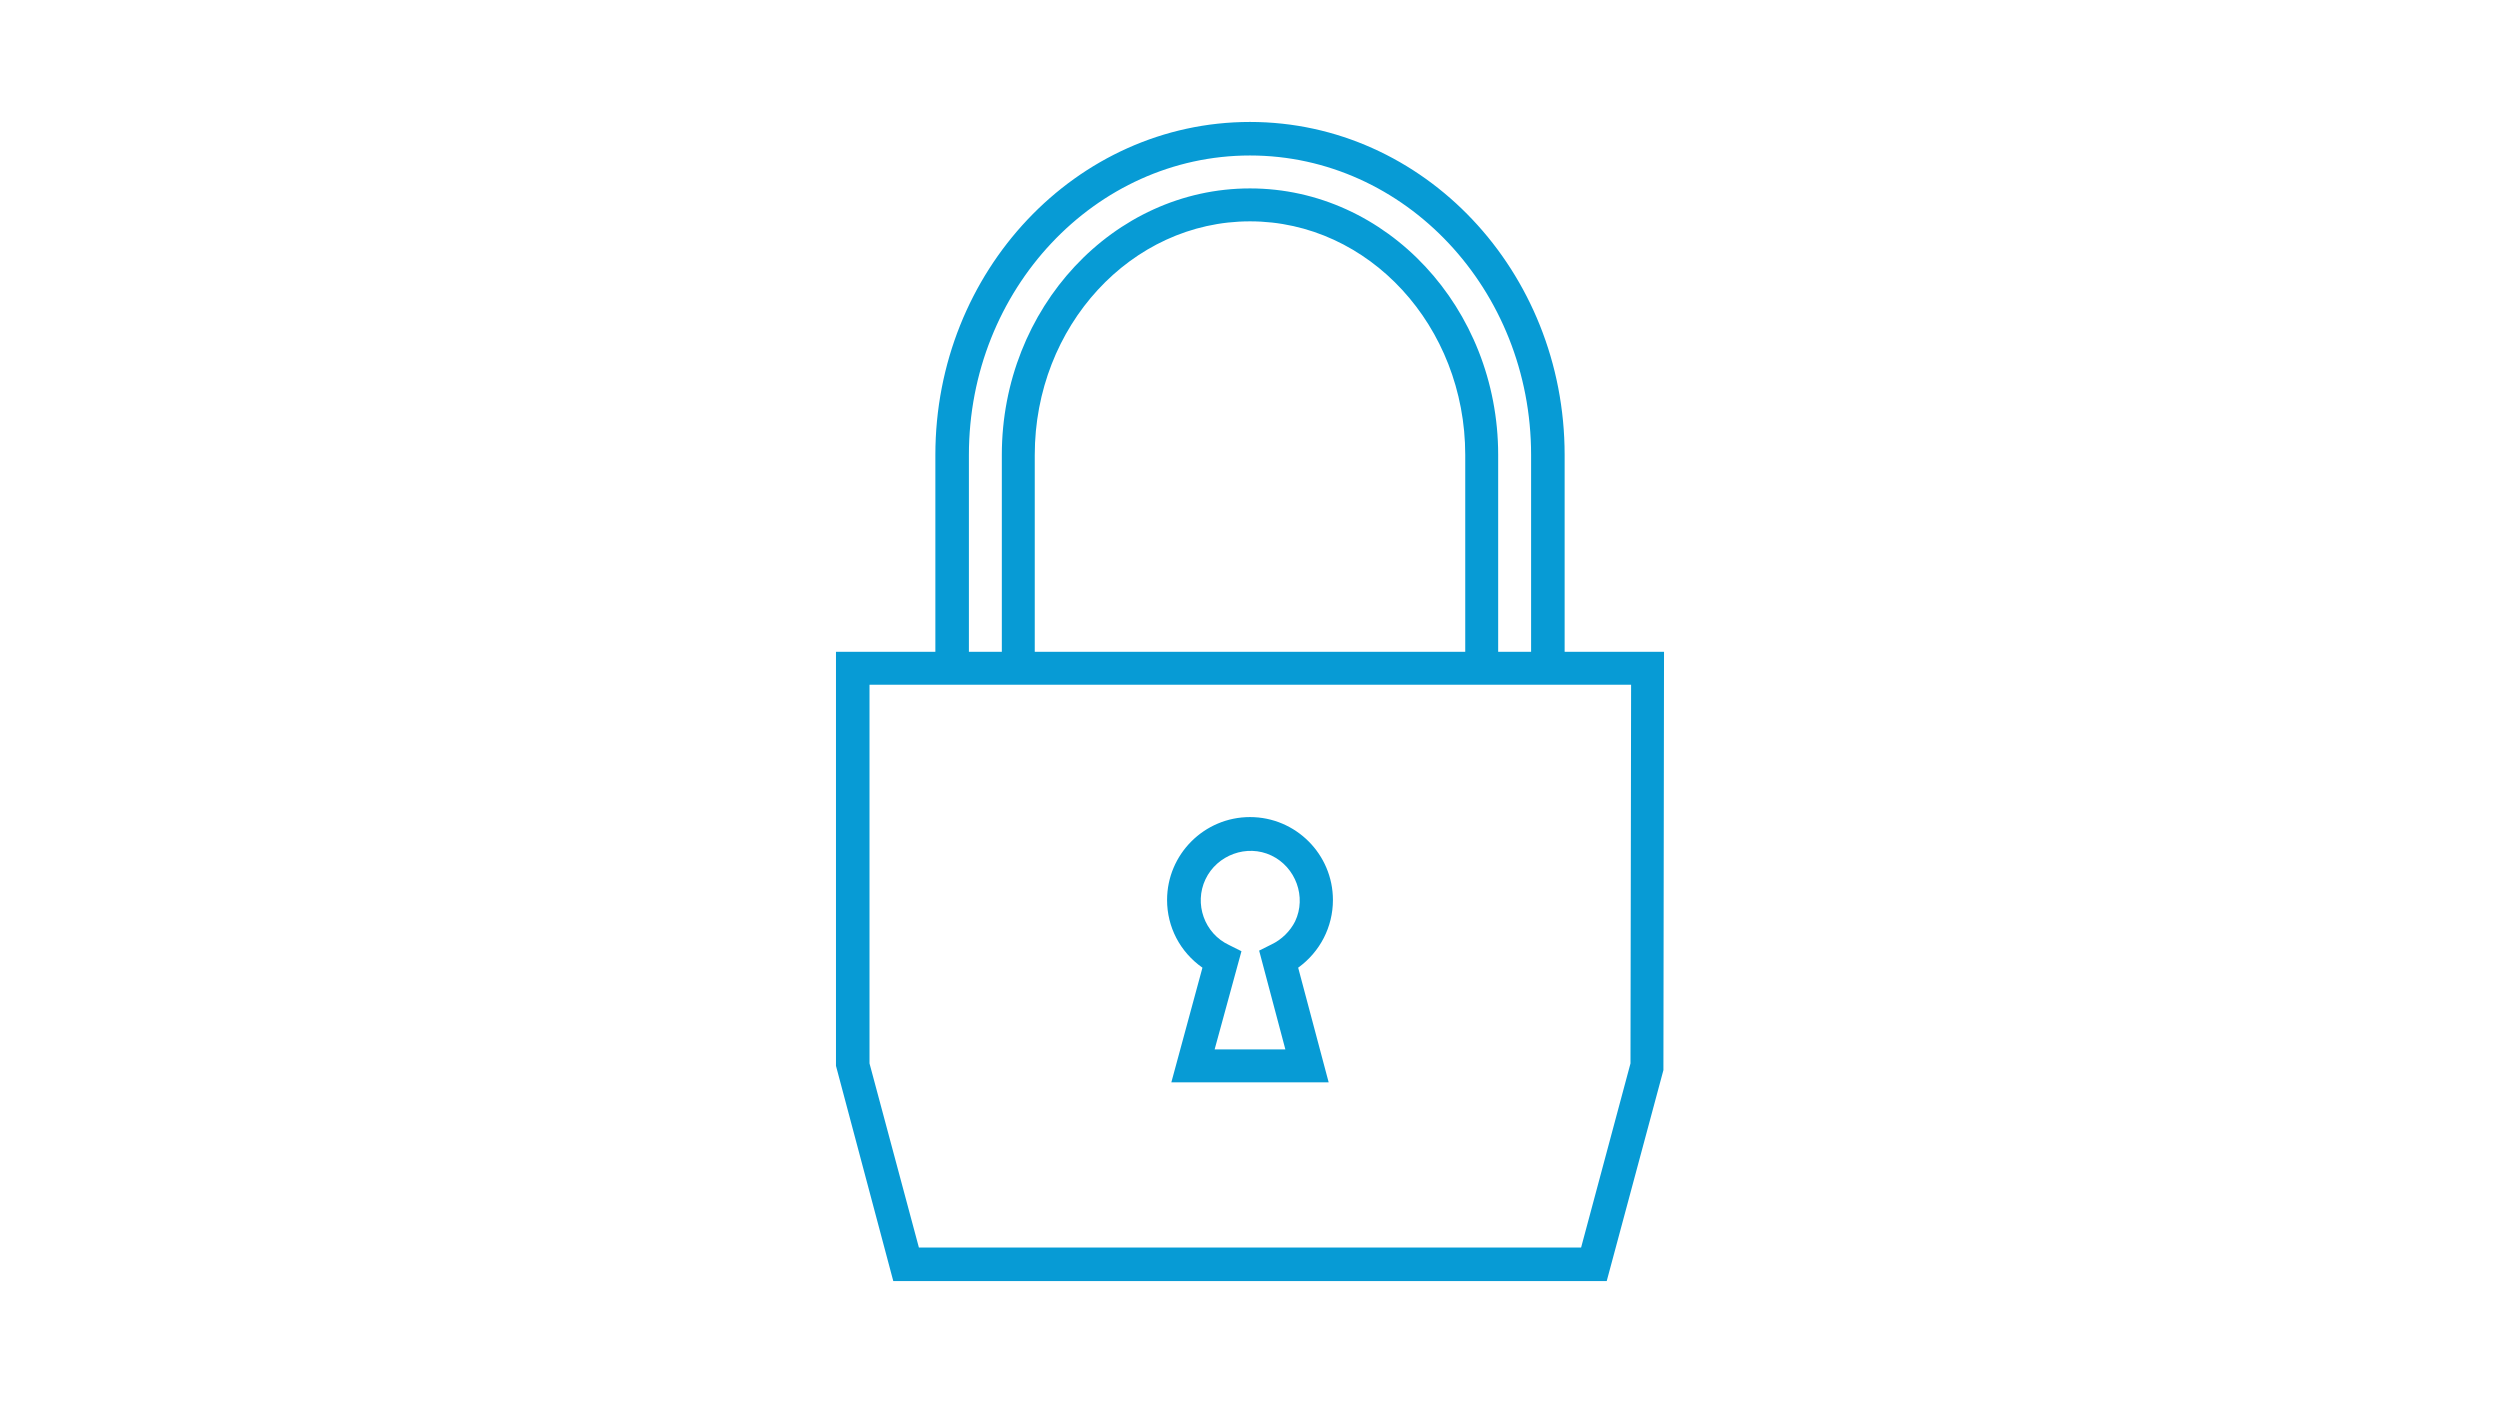 <?xml version="1.0" encoding="utf-8"?>
<!-- Generator: Adobe Illustrator 25.0.0, SVG Export Plug-In . SVG Version: 6.00 Build 0)  -->
<svg version="1.1" id="Layer_1" xmlns="http://www.w3.org/2000/svg" xmlns:xlink="http://www.w3.org/1999/xlink" x="0px" y="0px"
	 viewBox="0 0 410 231" style="enable-background:new 0 0 410 231;" xml:space="preserve">
<style type="text/css">
	.st0{fill:#079BD5;}
</style>
<path class="st0" d="M256.6,106.9V74.6c0-30.1-23.1-54.6-51.6-54.6s-51.6,24.5-51.6,54.6v32.3h-16.3v67.9l9.4,35.3h117l9.3-34.6
	l0.1-68.6H256.6z M158.9,74.6c0-27.1,20.7-49.1,46.1-49.1c25.4,0,46.1,22,46.1,49.1v32.3h-5.4V74.6c0-24.1-18.3-43.7-40.7-43.7
	s-40.7,19.6-40.7,43.7v32.3h-5.4L158.9,74.6z M240.3,106.9h-70.6V74.6c0-21.1,15.8-38.3,35.3-38.3s35.3,17.2,35.3,38.3L240.3,106.9z
	 M267.4,174.4l-8.1,30.2H150.7l-8.1-30.2v-62.1h124.9L267.4,174.4z"/>
<path class="st0" d="M218.6,147.6c0-7.5-6.1-13.6-13.6-13.6c-7.5,0-13.6,6.1-13.6,13.6c0,4.4,2.1,8.5,5.8,11.1l-5.1,18.8h25.8
	l-5-18.8C216.5,156.1,218.6,152,218.6,147.6z M208.5,154.9l-2,1l4.3,16.2h-11.6l4.4-16.1l-2-1c-4.1-1.9-5.8-6.8-3.9-10.8
	s6.8-5.8,10.8-3.9s5.8,6.8,3.9,10.8C211.6,152.7,210.2,154.1,208.5,154.9L208.5,154.9z"/>
</svg>
